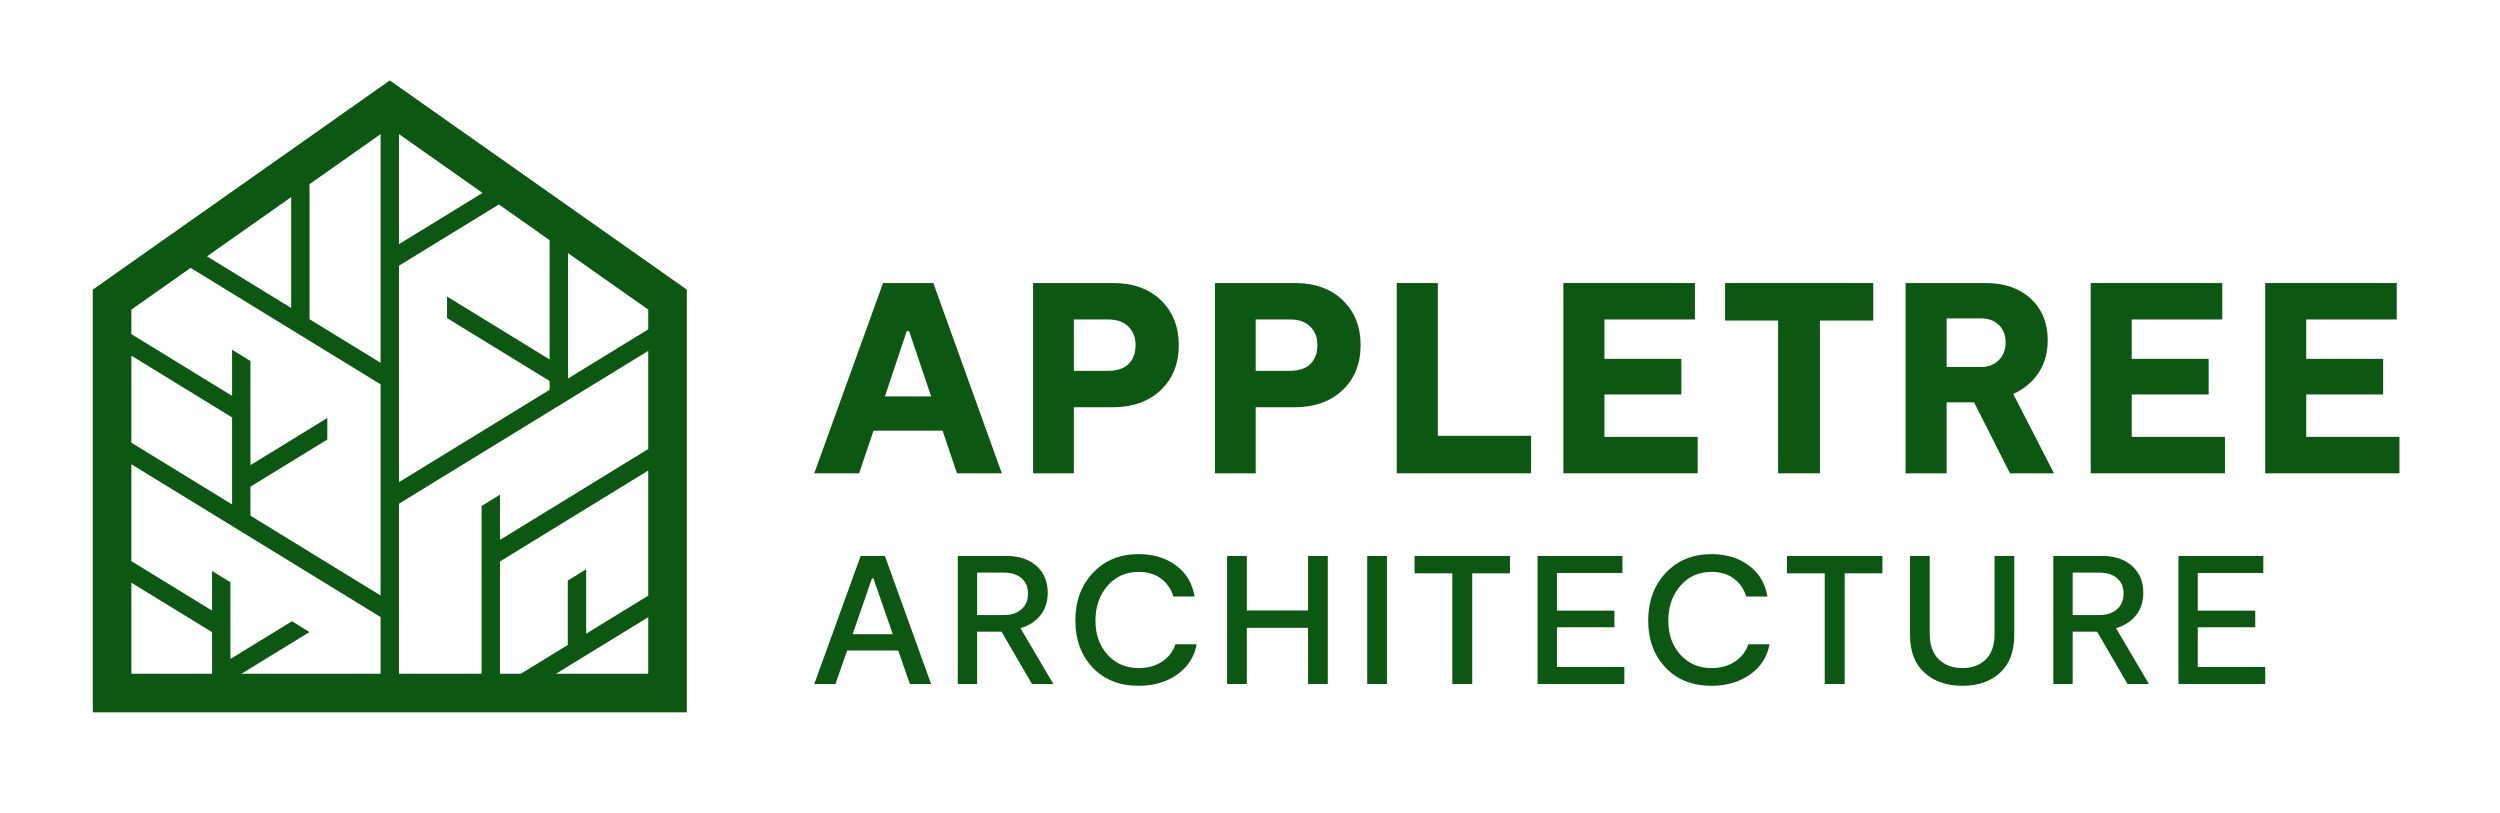 <?xml version="1.0" encoding="UTF-8"?>
<svg data-bbox="60.91 52.8 1514.09 414.78" viewBox="0 0 1641 533.5" xmlns="http://www.w3.org/2000/svg" data-type="color">
    <g>
        <path d="m628.16 310.68-9.46-28.01h-45.32l-9.46 28.01h-29.44l45.14-124.89h33.01l44.96 124.89h-29.43zm-47.29-50.49h30.33l-14.45-42.82h-1.6l-14.28 42.82z" fill="#0c5712" data-color="1"/>
        <path d="M730.57 185.79c13.2 0 23.7 3.78 31.49 11.33 7.79 7.55 11.69 17.34 11.69 29.35 0 12.25-3.96 22.13-11.86 29.62-7.91 7.5-18.53 11.24-31.85 11.24h-25.16v43.36h-26.76v-124.9h52.45zm-3.39 57.63c6.06 0 10.62-1.52 13.65-4.55s4.55-7.17 4.55-12.4c0-4.99-1.58-9.04-4.73-12.13-3.16-3.09-7.52-4.63-13.11-4.63h-22.66v33.72h22.3z" fill="#0c5712" data-color="1"/>
        <path d="M849.93 185.79c13.2 0 23.7 3.78 31.49 11.33 7.79 7.55 11.69 17.34 11.69 29.35 0 12.25-3.96 22.13-11.86 29.62-7.91 7.5-18.53 11.24-31.85 11.24h-25.16v43.36h-26.76v-124.9h52.45zm-3.39 57.63c6.06 0 10.62-1.52 13.65-4.55 3.03-3.03 4.55-7.17 4.55-12.4 0-4.99-1.58-9.04-4.73-12.13-3.16-3.09-7.52-4.63-13.11-4.63h-22.66v33.72h22.3z" fill="#0c5712" data-color="1"/>
        <path d="M943.77 286.06h61.2v24.62h-88.13V185.79h26.94v100.27z" fill="#0c5712" data-color="1"/>
        <path d="M1053.14 286.77h61.2v23.91h-88.14V185.79h86.35v23.91h-59.41v25.86h50.49v23.37h-50.49v27.84z" fill="#0c5712" data-color="1"/>
        <path d="M1229.59 185.79v24.62h-34.97v100.27h-27.48V210.41h-34.79v-24.62h97.24z" fill="#0c5712" data-color="1"/>
        <path d="M1348.24 310.68h-28.9l-23.55-46.57h-18.02v46.57h-26.94V185.79h52.45c12.49 0 22.41 3.45 29.79 10.35 7.38 6.89 11.06 15.94 11.06 27.12 0 8.21-2 15.34-5.98 21.41-3.99 6.06-9.54 10.7-16.68 13.92l26.77 52.09zm-70.47-101.7v31.94h22.3c5 0 8.98-1.52 11.96-4.55 2.97-3.03 4.46-6.87 4.46-11.51 0-4.75-1.46-8.59-4.37-11.5-2.92-2.91-6.93-4.37-12.05-4.37h-22.3z" fill="#0c5712" data-color="1"/>
        <path d="M1399.26 286.77h61.2v23.91h-88.13V185.79h86.35v23.91h-59.41v25.86h50.49v23.37h-50.49v27.84z" fill="#0c5712" data-color="1"/>
        <path d="M1513.8 286.77h61.2v23.91h-88.13V185.79h86.35v23.91h-59.41v25.86h50.49v23.37h-50.49v27.84z" fill="#0c5712" data-color="1"/>
        <path d="m597.24 448.96-7.64-21.97h-33.54l-7.64 21.97h-13.93l30.45-84.03h15.91l30.32 84.03h-13.93zm-37.6-32.65h26.39l-12.7-36.61h-.98l-12.71 36.61z" fill="#0c5712" data-color="1"/>
        <path d="M691.43 448.96h-14.05l-19.97-34.33h-16.03v34.33h-12.7v-84.03h31.93c8.3 0 14.9 2.2 19.79 6.6 4.89 4.4 7.33 10.24 7.33 17.53 0 5.85-1.58 10.76-4.75 14.76-3.16 4-7.54 6.85-13.13 8.53l21.58 36.61zm-50.05-73.1v27.85h17.51c4.93 0 8.81-1.27 11.65-3.84 2.84-2.56 4.26-5.96 4.26-10.2 0-4.32-1.42-7.7-4.26-10.14-2.84-2.44-6.72-3.66-11.65-3.66h-17.51z" fill="#0c5712" data-color="1"/>
        <path d="M785.5 422.91c-1.56 8.32-5.84 14.95-12.82 19.87-6.98 4.92-15.41 7.38-25.27 7.38-12.58 0-22.64-4-30.21-12-7.56-8-11.34-18.29-11.34-30.85 0-12.64 3.84-23.07 11.53-31.27 7.68-8.2 17.69-12.3 30.02-12.3 9.62 0 17.77 2.46 24.47 7.38 6.7 4.93 10.78 11.75 12.27 20.47h-13.93c-1.48-4.96-4.2-8.9-8.14-11.82-3.94-2.92-8.8-4.38-14.55-4.38-8.46 0-15.33 3.06-20.59 9.18-5.26 6.12-7.89 13.71-7.89 22.75 0 9.12 2.65 16.6 7.95 22.44 5.3 5.85 12.1 8.77 20.4 8.77 6 0 11.14-1.42 15.41-4.26s7.19-6.62 8.75-11.35h13.94z" fill="#0c5712" data-color="1"/>
        <path d="M858.61 364.93h12.94v84.03h-12.94v-36.85h-40.19v36.85h-12.95v-84.03h12.95v35.78h40.19v-35.78z" fill="#0c5712" data-color="1"/>
        <path d="M910.38 364.93v84.03h-12.94v-84.03h12.94z" fill="#0c5712" data-color="1"/>
        <path d="M991.14 364.93v11.4h-24.78v72.63h-13.07v-72.63h-24.78v-11.4h62.63z" fill="#0c5712" data-color="1"/>
        <path d="M1021.96 437.8h44.26v11.16h-56.96v-84.03h55.72v11.16h-43.02v24.73h37.73v10.92h-37.73v26.06z" fill="#0c5712" data-color="1"/>
        <path d="M1161.52 422.91c-1.57 8.32-5.84 14.95-12.82 19.87-6.99 4.92-15.41 7.38-25.27 7.38-12.58 0-22.65-4-30.21-12-7.56-8-11.35-18.29-11.35-30.85 0-12.64 3.85-23.07 11.53-31.27 7.69-8.2 17.69-12.3 30.02-12.3 9.61 0 17.77 2.46 24.47 7.38 6.7 4.93 10.79 11.75 12.27 20.47h-13.93c-1.48-4.96-4.19-8.9-8.13-11.82-3.94-2.92-8.8-4.38-14.55-4.38-8.47 0-15.33 3.06-20.59 9.18-5.27 6.12-7.89 13.71-7.89 22.75 0 9.12 2.66 16.6 7.95 22.44 5.3 5.85 12.1 8.77 20.41 8.77 6 0 11.13-1.42 15.41-4.26 4.27-2.84 7.19-6.62 8.76-11.35h13.92z" fill="#0c5712" data-color="1"/>
        <path d="M1235.61 364.93v11.4h-24.78v72.63h-13.07v-72.63h-24.78v-11.4h62.63z" fill="#0c5712" data-color="1"/>
        <path d="M1322.16 364.93v51.98c0 10.73-3.11 18.95-9.31 24.67-6.2 5.73-14.44 8.58-24.71 8.58-10.28 0-18.57-2.86-24.91-8.58-6.33-5.72-9.49-13.94-9.49-24.67v-51.98h12.94v51.38c0 7.13 1.98 12.61 5.92 16.45s9.13 5.76 15.54 5.76 11.53-1.9 15.35-5.7c3.82-3.8 5.73-9.31 5.73-16.51v-51.38h12.94z" fill="#0c5712" data-color="1"/>
        <path d="M1410.55 448.96h-14.05l-19.97-34.33h-16.03v34.33h-12.69v-84.03h31.93c8.3 0 14.9 2.2 19.79 6.6 4.89 4.4 7.34 10.24 7.34 17.53 0 5.85-1.59 10.76-4.75 14.76-3.17 4-7.54 6.85-13.13 8.53l21.56 36.61zm-50.05-73.1v27.85h17.5c4.94 0 8.82-1.27 11.65-3.84 2.84-2.56 4.26-5.96 4.26-10.2 0-4.32-1.42-7.7-4.26-10.14-2.83-2.44-6.72-3.66-11.65-3.66h-17.5z" fill="#0c5712" data-color="1"/>
        <path d="M1442.61 437.8h44.26v11.16h-56.95v-84.03h55.72v11.16h-43.03v24.73h37.73v10.92h-37.73v26.06z" fill="#0c5712" data-color="1"/>
        <path d="M255.86 52.8 60.91 190.1v277.48h389.91V190.1L255.86 52.8zm-64.74 76.56v72.79l-55.26-33.88 55.26-38.91zM86.23 233.46 152.35 274v57.13l-66.12-40.54v-57.13zm52.96 208.79H86.23v-59.77l52.97 32.47v27.3zm110.64 0h-91.34l44.65-27.37-11.49-7.1-40.4 24.77v-50.32l-12.06-7.45v26.03l-52.97-32.47v-63.61l163.61 100.3v37.22zm0-51.36-85.43-52.38v-19.07l50.45-30.93v-14.14L164.4 305.3v-68.32l-12.06-7.44v30.31l-66.12-40.54v-16.08l38.9-27.39 124.71 76.45v138.6zm0-152.74-46.65-28.6v-88.67l46.65-32.85v150.12zm12.06-150.13 54.84 38.62-54.84 33.62V88.02zm0 86.38 65.57-40.2 33.31 23.46v78.28l-67.33-41.28v14.14l67.33 41.28v5.79l-98.88 60.62V174.4zm163.62 267.85h-60.58l60.58-37.14v37.14zm0-51.28-40.76 24.99v-42.28l-12.06 7.44v42.23l-30.83 18.9h-13.68v-73.71l97.33-59.67v82.1zm0-96.24-97.33 59.67v-29.7l-12.06 7.45v110.11h-54.23V330.63L425.5 230.32v64.41zm0-78.55-52.67 32.29v-82.33l52.67 37.09v12.95z" fill="#0c5712" data-color="1"/>
    </g>
</svg>
